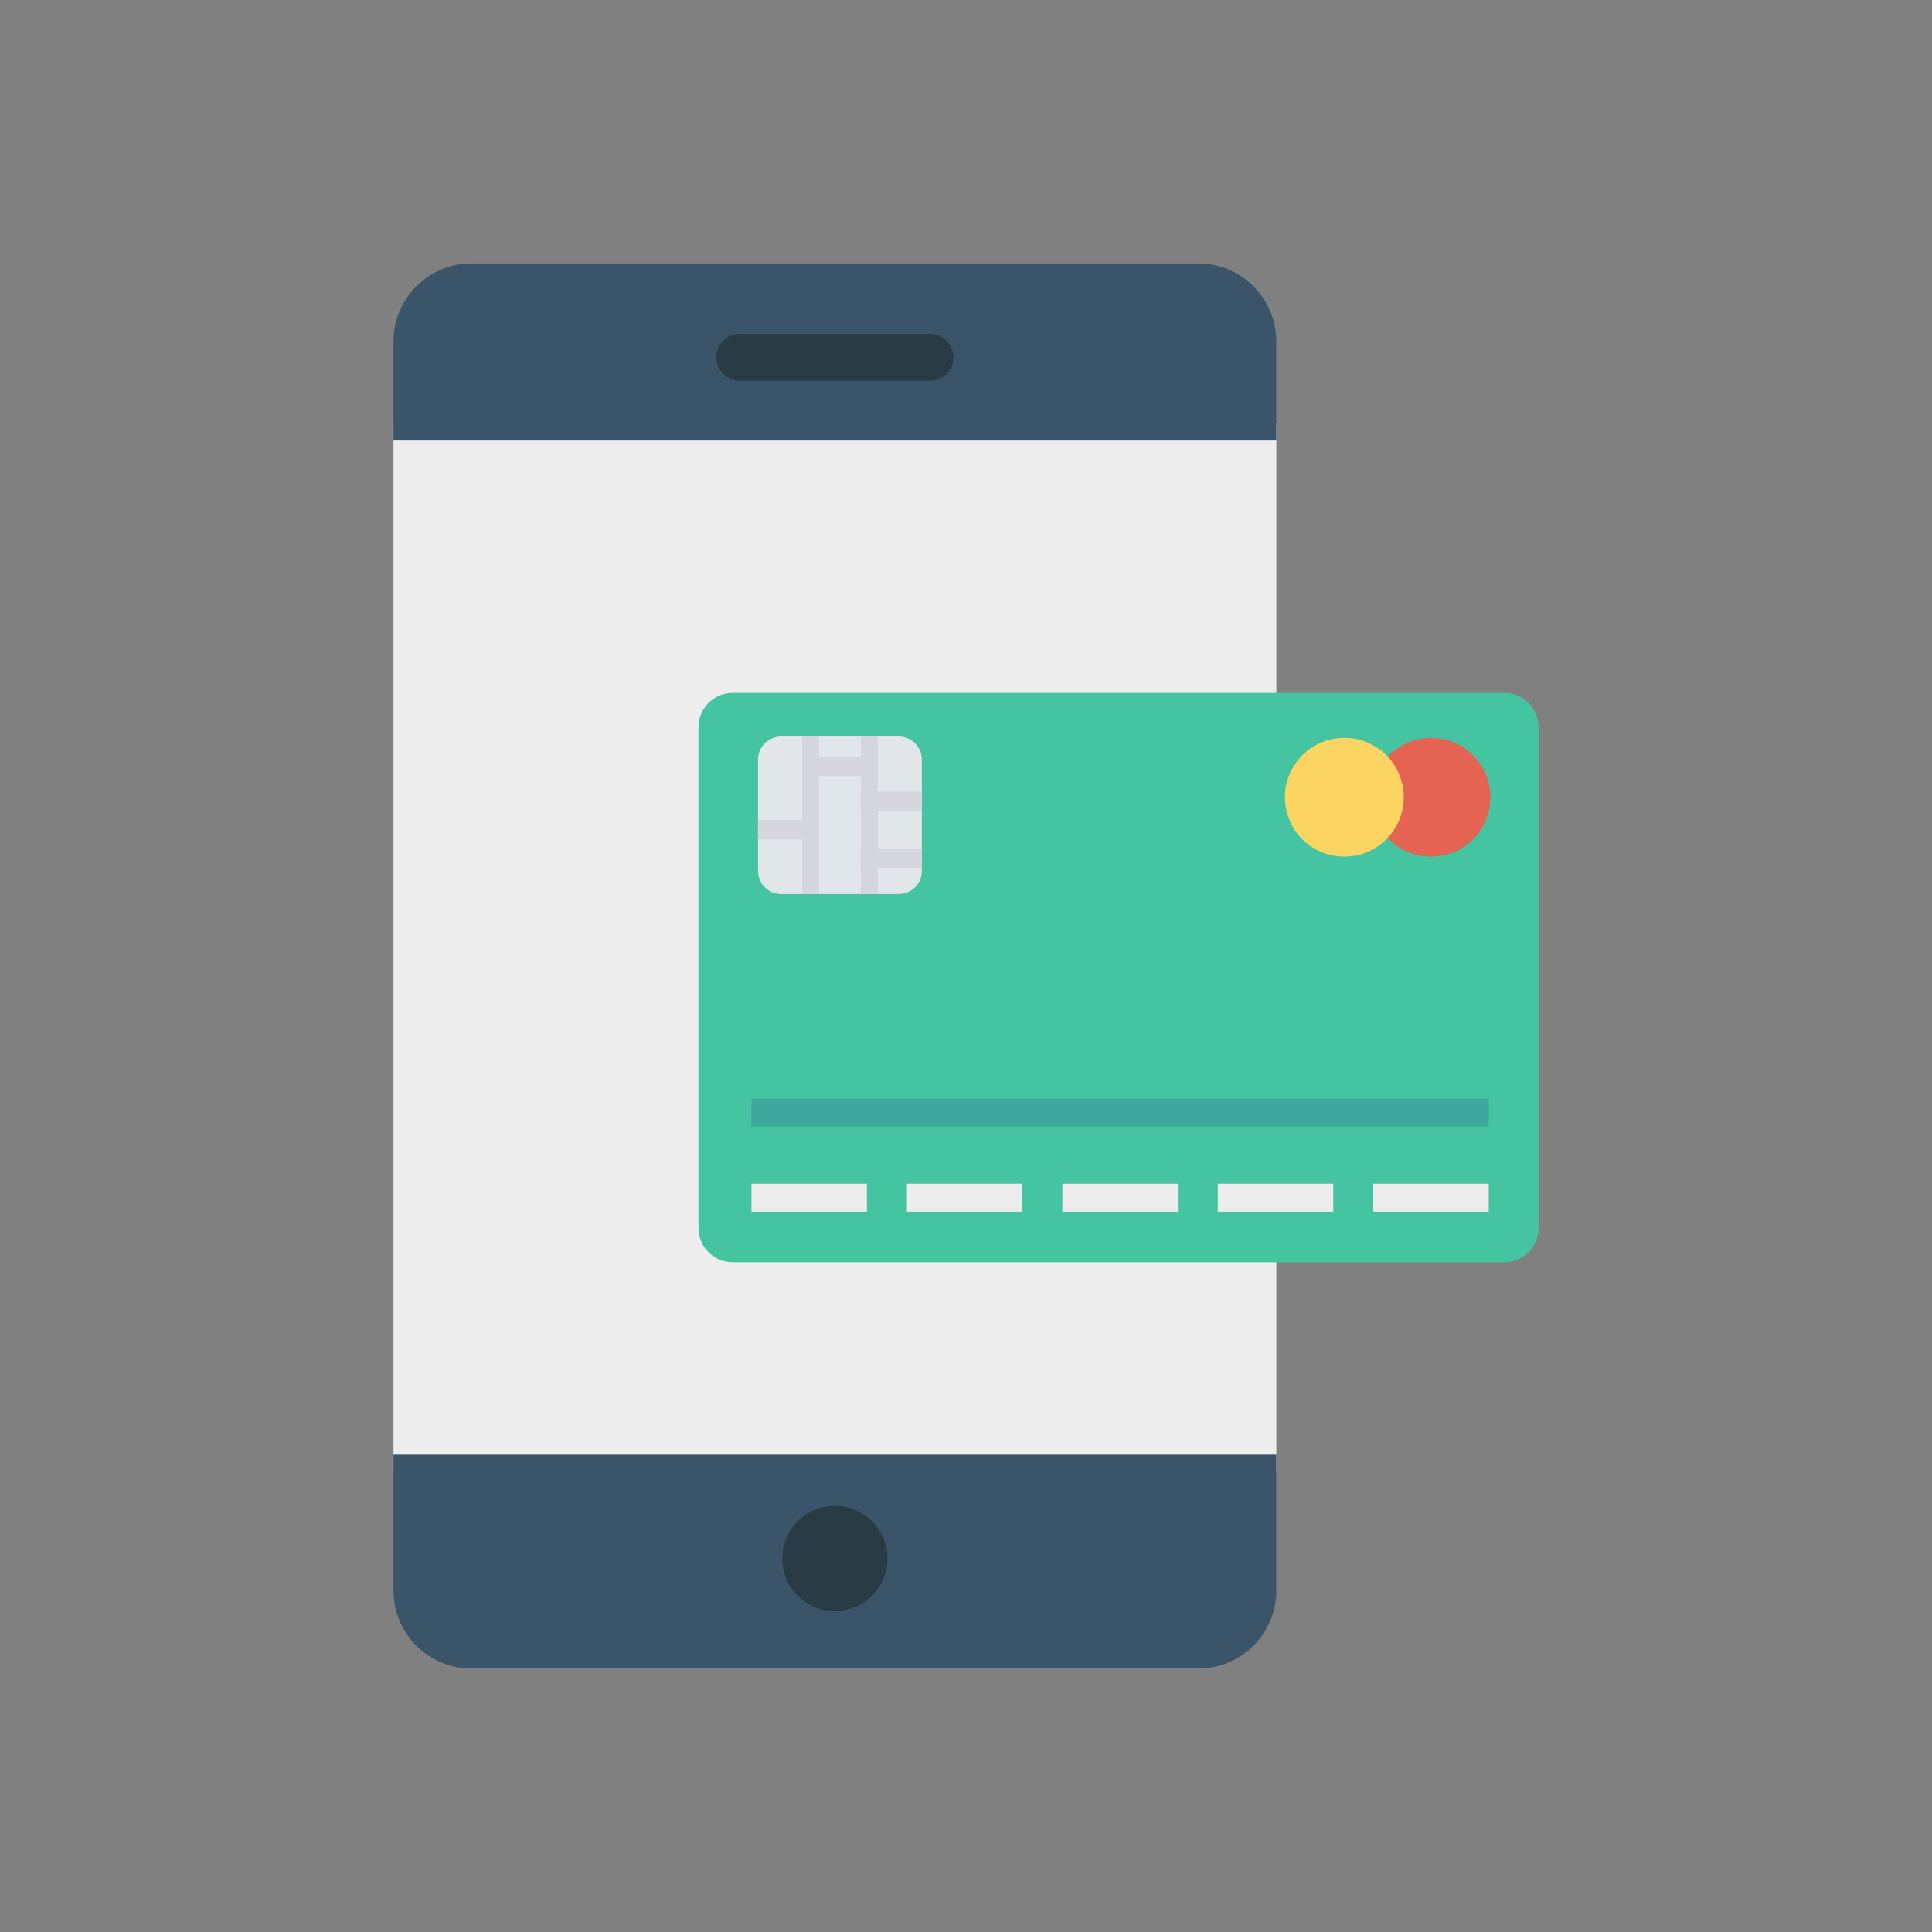 <svg enable-background="new 0 0 110 110" height="512" viewBox="0 0 110 110" width="512" xmlns="http://www.w3.org/2000/svg"><rect x="0" y="0" width="110" height="110" fill="#808080" stroke="none"/><path d="m22.403 24.078h50.267v59.754h-50.267z" fill="#ededed"/><path d="m72.669 82.823v7.735c0 2.453-1.989 4.442-4.442 4.442h-41.383c-2.453 0-4.442-1.989-4.442-4.442v-7.735z" fill="#3a556a"/><path d="m72.669 19.442v5.644h-50.267v-5.644c0-2.453 1.989-4.442 4.442-4.442h41.383c2.453 0 4.442 1.989 4.442 4.442z" fill="#3a556a"/><circle cx="47.536" cy="88.733" fill="#293b44" r="2.995"/><path d="m52.959 19.011h-10.846c-.736 0-1.332.596-1.332 1.332s.596 1.332 1.332 1.332h10.846c.736 0 1.332-.596 1.332-1.332s-.596-1.332-1.332-1.332z" fill="#293b44"/><path d="m85.649 39.451h-43.931c-1.076 0-1.949.873-1.949 1.949v28.52c0 1.076.872 1.948 1.949 1.948h43.931c1.076 0 1.949-.872 1.949-1.948v-28.52c0-1.076-.872-1.949-1.949-1.949z" fill="#44c4a1"/><path d="m42.786 67.395h6.575v1.594h-6.575z" fill="#ededed"/><path d="m42.786 62.546h41.977v1.594h-41.977z" fill="#3ea69b"/><g fill="#ededed"><path d="m51.637 67.395h6.575v1.594h-6.575z"/><path d="m60.487 67.395h6.575v1.594h-6.575z"/><path d="m69.337 67.395h6.575v1.594h-6.575z"/><path d="m78.188 67.395h6.575v1.594h-6.575z"/></g><circle cx="81.475" cy="45.394" fill="#e56353" r="3.383"/><circle cx="76.542" cy="45.394" fill="#fcd462" r="3.383"/><path d="m51.171 50.902h-6.697c-.726 0-1.315-.589-1.315-1.315v-6.337c0-.726.589-1.315 1.315-1.315h6.697c.726 0 1.315.589 1.315 1.315v6.337c0 .726-.589 1.315-1.315 1.315z" fill="#e1e6e9"/><g fill="#d5d6db"><path d="m45.672 41.935h.965v8.967h-.965z"/><path d="m49.009 41.935h.965v8.967h-.965z"/><path d="m50.198 43.879h1.098v3.477h-1.098z" transform="matrix(0 1 -1 0 96.365 -5.13)"/><path d="m44.349 45.503h1.098v3.477h-1.098z" transform="matrix(0 1 -1 0 92.14 2.343)"/><path d="m46.976 41.904h1.098v3.477h-1.098z" transform="matrix(0 1 -1 0 91.168 -3.882)"/><path d="m50.198 47.127h1.098v3.477h-1.098z" transform="matrix(0 1 -1 0 99.613 -1.881)"/></g></svg>